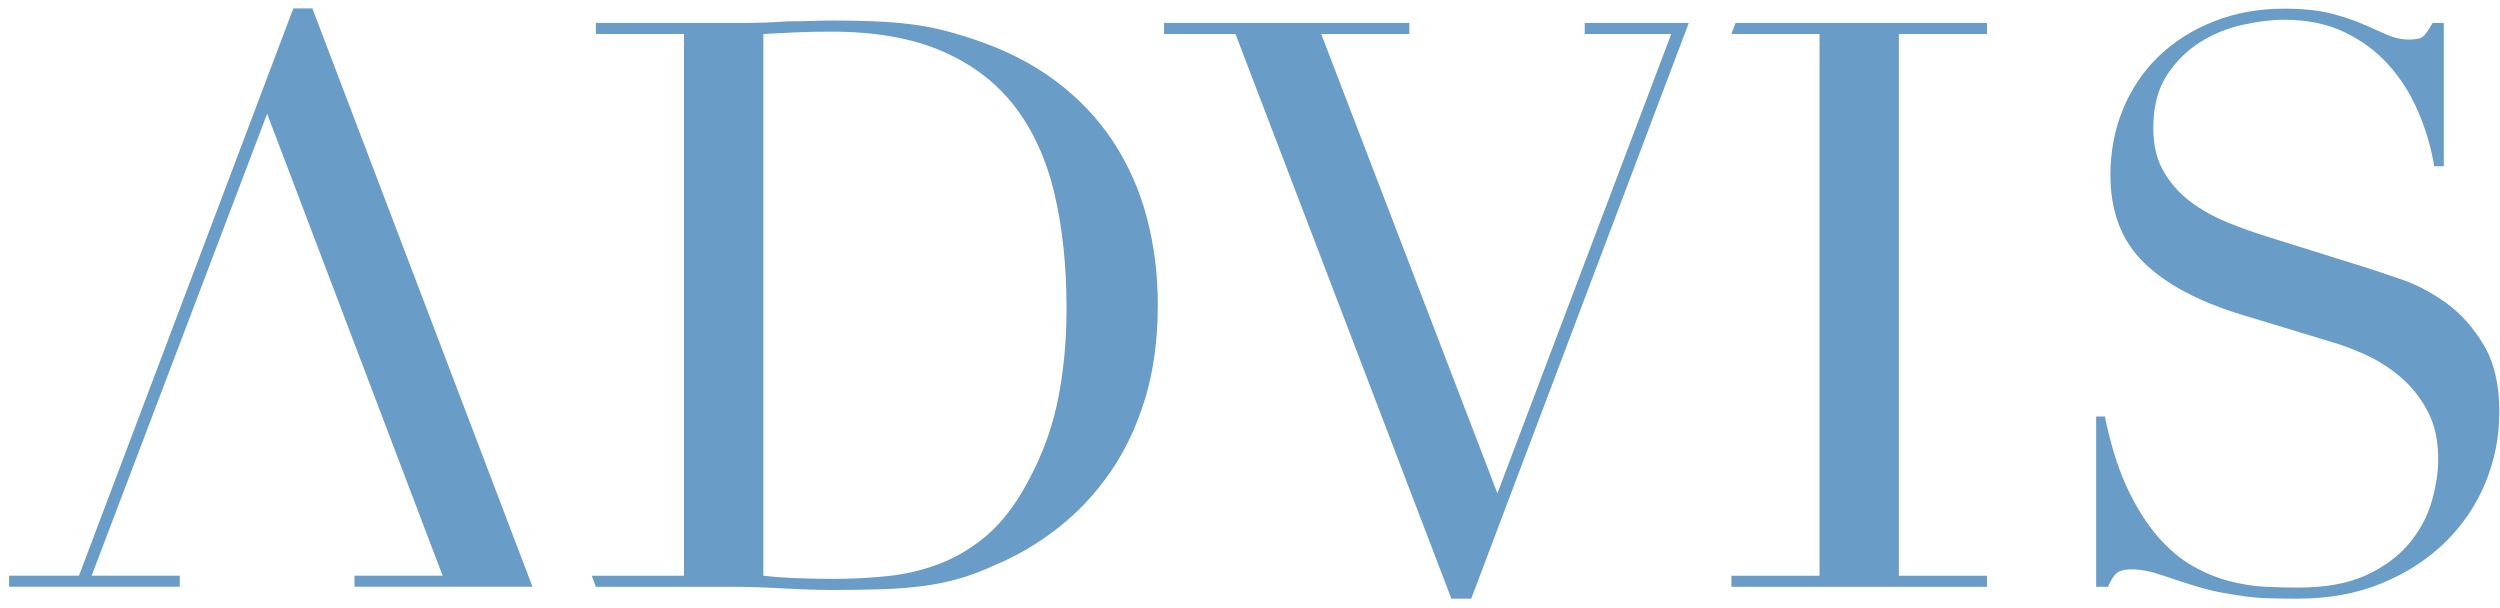 <?xml version="1.0" encoding="UTF-8" standalone="no"?>
<svg width="181px" height="44px" viewBox="0 0 181 44" version="1.1" xmlns="http://www.w3.org/2000/svg" xmlns:xlink="http://www.w3.org/1999/xlink" xmlns:sketch="http://www.bohemiancoding.com/sketch/ns">
    <!-- Generator: Sketch 3.3.3 (12072) - http://www.bohemiancoding.com/sketch -->
    <title>Imported Layers</title>
    <desc>Created with Sketch.</desc>
    <defs></defs>
    <g id="Icons" stroke="none" stroke-width="1" fill="none" fill-rule="evenodd" sketch:type="MSPage">
        <g id="Desktop-HD" sketch:type="MSArtboardGroup" transform="translate(-719, -20)" fill="#699CC6">
            <g id="Imported-Layers" sketch:type="MSLayerGroup" transform="translate(719, 20)">
                <path d="M21.237,0.61 L5.718,41.678 L0.658,41.678 L0.658,42.48 L13.017,42.48 L13.017,41.678 L6.636,41.678 L19.341,8.239 L32.045,41.678 L25.664,41.678 L25.664,42.48 L38.551,42.48 L22.617,0.61 L21.237,0.61 Z" id="Fill-1" sketch:type="MSShapeGroup"></path>
                <path d="M42.841,41.681 L49.519,41.681 L49.519,2.463 L43.14,2.463 L43.14,1.66 L53.829,1.66 C54.365,1.66 54.901,1.65 55.438,1.631 C55.974,1.612 56.51,1.583 57.047,1.545 C57.584,1.545 58.119,1.535 58.656,1.516 C59.192,1.497 59.727,1.488 60.266,1.488 C61.415,1.488 62.438,1.507 63.339,1.545 C64.239,1.583 65.082,1.65 65.867,1.746 C66.653,1.841 67.4,1.975 68.109,2.148 C68.818,2.318 69.574,2.54 70.379,2.806 C72.716,3.571 74.737,4.593 76.441,5.874 C78.146,7.154 79.544,8.637 80.636,10.317 C81.728,12 82.533,13.835 83.049,15.822 C83.567,17.81 83.825,19.892 83.825,22.072 C83.825,24.593 83.519,26.859 82.906,28.866 C82.294,30.873 81.449,32.65 80.377,34.197 C79.305,35.746 78.05,37.085 76.613,38.21 C75.178,39.339 73.635,40.247 71.987,40.935 C71.068,41.356 70.197,41.681 69.373,41.91 C68.549,42.14 67.706,42.31 66.845,42.425 C65.983,42.541 65.035,42.617 64.001,42.656 C62.965,42.693 61.777,42.713 60.437,42.713 C59.863,42.713 59.25,42.704 58.599,42.685 C57.947,42.664 57.295,42.636 56.645,42.597 C55.992,42.559 55.352,42.53 54.72,42.512 C54.088,42.493 53.485,42.483 52.91,42.483 L43.14,42.483 L42.841,41.681 Z M55.267,41.681 C55.917,41.759 56.674,41.815 57.535,41.853 C58.398,41.891 59.345,41.91 60.38,41.91 C61.682,41.91 62.975,41.843 64.258,41.709 C65.542,41.575 66.768,41.289 67.937,40.849 C69.104,40.41 70.197,39.78 71.212,38.957 C72.226,38.136 73.138,37.056 73.942,35.718 C75.167,33.654 76.019,31.542 76.499,29.382 C76.978,27.223 77.218,24.863 77.218,22.3 C77.218,19.281 76.93,16.538 76.355,14.073 C75.78,11.608 74.833,9.505 73.511,7.766 C72.189,6.027 70.437,4.68 68.253,3.724 C66.069,2.768 63.369,2.29 60.15,2.29 C59.192,2.29 58.321,2.31 57.535,2.348 C56.75,2.386 55.992,2.424 55.267,2.463 L55.267,41.681 Z" id="Fill-2" sketch:type="MSShapeGroup"></path>
                <path d="M114.734,1.66 L114.734,2.462 L120.998,2.462 L108.413,35.718 L95.656,2.462 L102.035,2.462 L102.035,1.66 L84.278,1.66 L84.278,2.462 L89.45,2.462 L105.08,43.344 L106.517,43.344 L122.269,1.66 L114.734,1.66 Z" id="Fill-4" sketch:type="MSShapeGroup"></path>
                <path d="M125.354,41.681 L131.733,41.681 L131.733,2.463 L125.354,2.463 L125.654,1.66 L143.858,1.66 L143.858,2.463 L137.479,2.463 L137.479,41.681 L143.858,41.681 L143.858,42.483 L125.354,42.483 L125.354,41.681 Z" id="Fill-5" sketch:type="MSShapeGroup"></path>
                <path d="M151.762,30.156 L152.393,30.156 C152.815,32.219 153.362,33.96 154.031,35.373 C154.702,36.788 155.439,37.953 156.244,38.872 C157.048,39.788 157.891,40.496 158.772,40.993 C159.654,41.491 160.544,41.852 161.444,42.082 C162.343,42.311 163.205,42.446 164.03,42.483 C164.853,42.521 165.629,42.541 166.357,42.541 C168.387,42.541 170.055,42.235 171.358,41.623 C172.659,41.012 173.694,40.238 174.461,39.302 C175.226,38.365 175.762,37.352 176.069,36.262 C176.375,35.173 176.528,34.169 176.528,33.251 C176.528,31.914 176.279,30.767 175.782,29.811 C175.284,28.857 174.652,28.044 173.886,27.375 C173.12,26.707 172.286,26.162 171.386,25.741 C170.485,25.32 169.633,24.996 168.829,24.767 L162.22,22.76 C159.117,21.805 156.77,20.543 155.181,18.975 C153.591,17.408 152.796,15.306 152.796,12.668 C152.796,10.949 153.103,9.353 153.715,7.881 C154.327,6.409 155.189,5.138 156.301,4.067 C157.413,2.998 158.743,2.157 160.295,1.545 C161.847,0.934 163.542,0.627 165.381,0.627 C166.721,0.627 167.842,0.742 168.743,0.972 C169.642,1.202 170.418,1.459 171.069,1.745 C171.721,2.032 172.305,2.29 172.822,2.52 C173.34,2.749 173.865,2.864 174.403,2.864 C174.901,2.864 175.236,2.797 175.409,2.663 C175.58,2.53 175.82,2.195 176.126,1.659 L176.931,1.659 L176.931,12.037 L176.241,12.037 C176.012,10.661 175.618,9.334 175.063,8.053 C174.508,6.772 173.79,5.644 172.908,4.669 C172.027,3.695 170.963,2.912 169.72,2.319 C168.474,1.727 167.027,1.43 165.381,1.43 C164.461,1.43 163.445,1.554 162.335,1.803 C161.224,2.051 160.189,2.482 159.231,3.092 C158.274,3.704 157.479,4.508 156.847,5.502 C156.215,6.496 155.899,7.757 155.899,9.286 C155.899,10.509 156.148,11.55 156.646,12.41 C157.144,13.271 157.786,13.996 158.571,14.589 C159.355,15.181 160.238,15.678 161.216,16.08 C162.191,16.481 163.177,16.834 164.174,17.14 L171.127,19.318 C171.854,19.548 172.773,19.854 173.886,20.237 C174.996,20.619 176.078,21.193 177.132,21.956 C178.185,22.722 179.085,23.735 179.833,24.996 C180.581,26.257 180.954,27.862 180.954,29.811 C180.954,31.608 180.618,33.319 179.948,34.943 C179.277,36.568 178.31,38.001 177.046,39.244 C175.782,40.486 174.25,41.479 172.449,42.225 C170.647,42.97 168.618,43.343 166.357,43.343 C165.553,43.343 164.844,43.334 164.231,43.314 C163.618,43.295 163.043,43.247 162.507,43.171 C161.971,43.094 161.434,43.008 160.898,42.914 C160.361,42.817 159.768,42.674 159.117,42.483 C158.35,42.254 157.527,41.986 156.646,41.681 C155.765,41.376 154.998,41.221 154.347,41.221 C153.773,41.221 153.38,41.336 153.169,41.565 C152.959,41.795 152.776,42.102 152.624,42.483 L151.762,42.483 L151.762,30.156 Z" id="Fill-6" sketch:type="MSShapeGroup"></path>
            </g>
        </g>
    </g>
</svg>